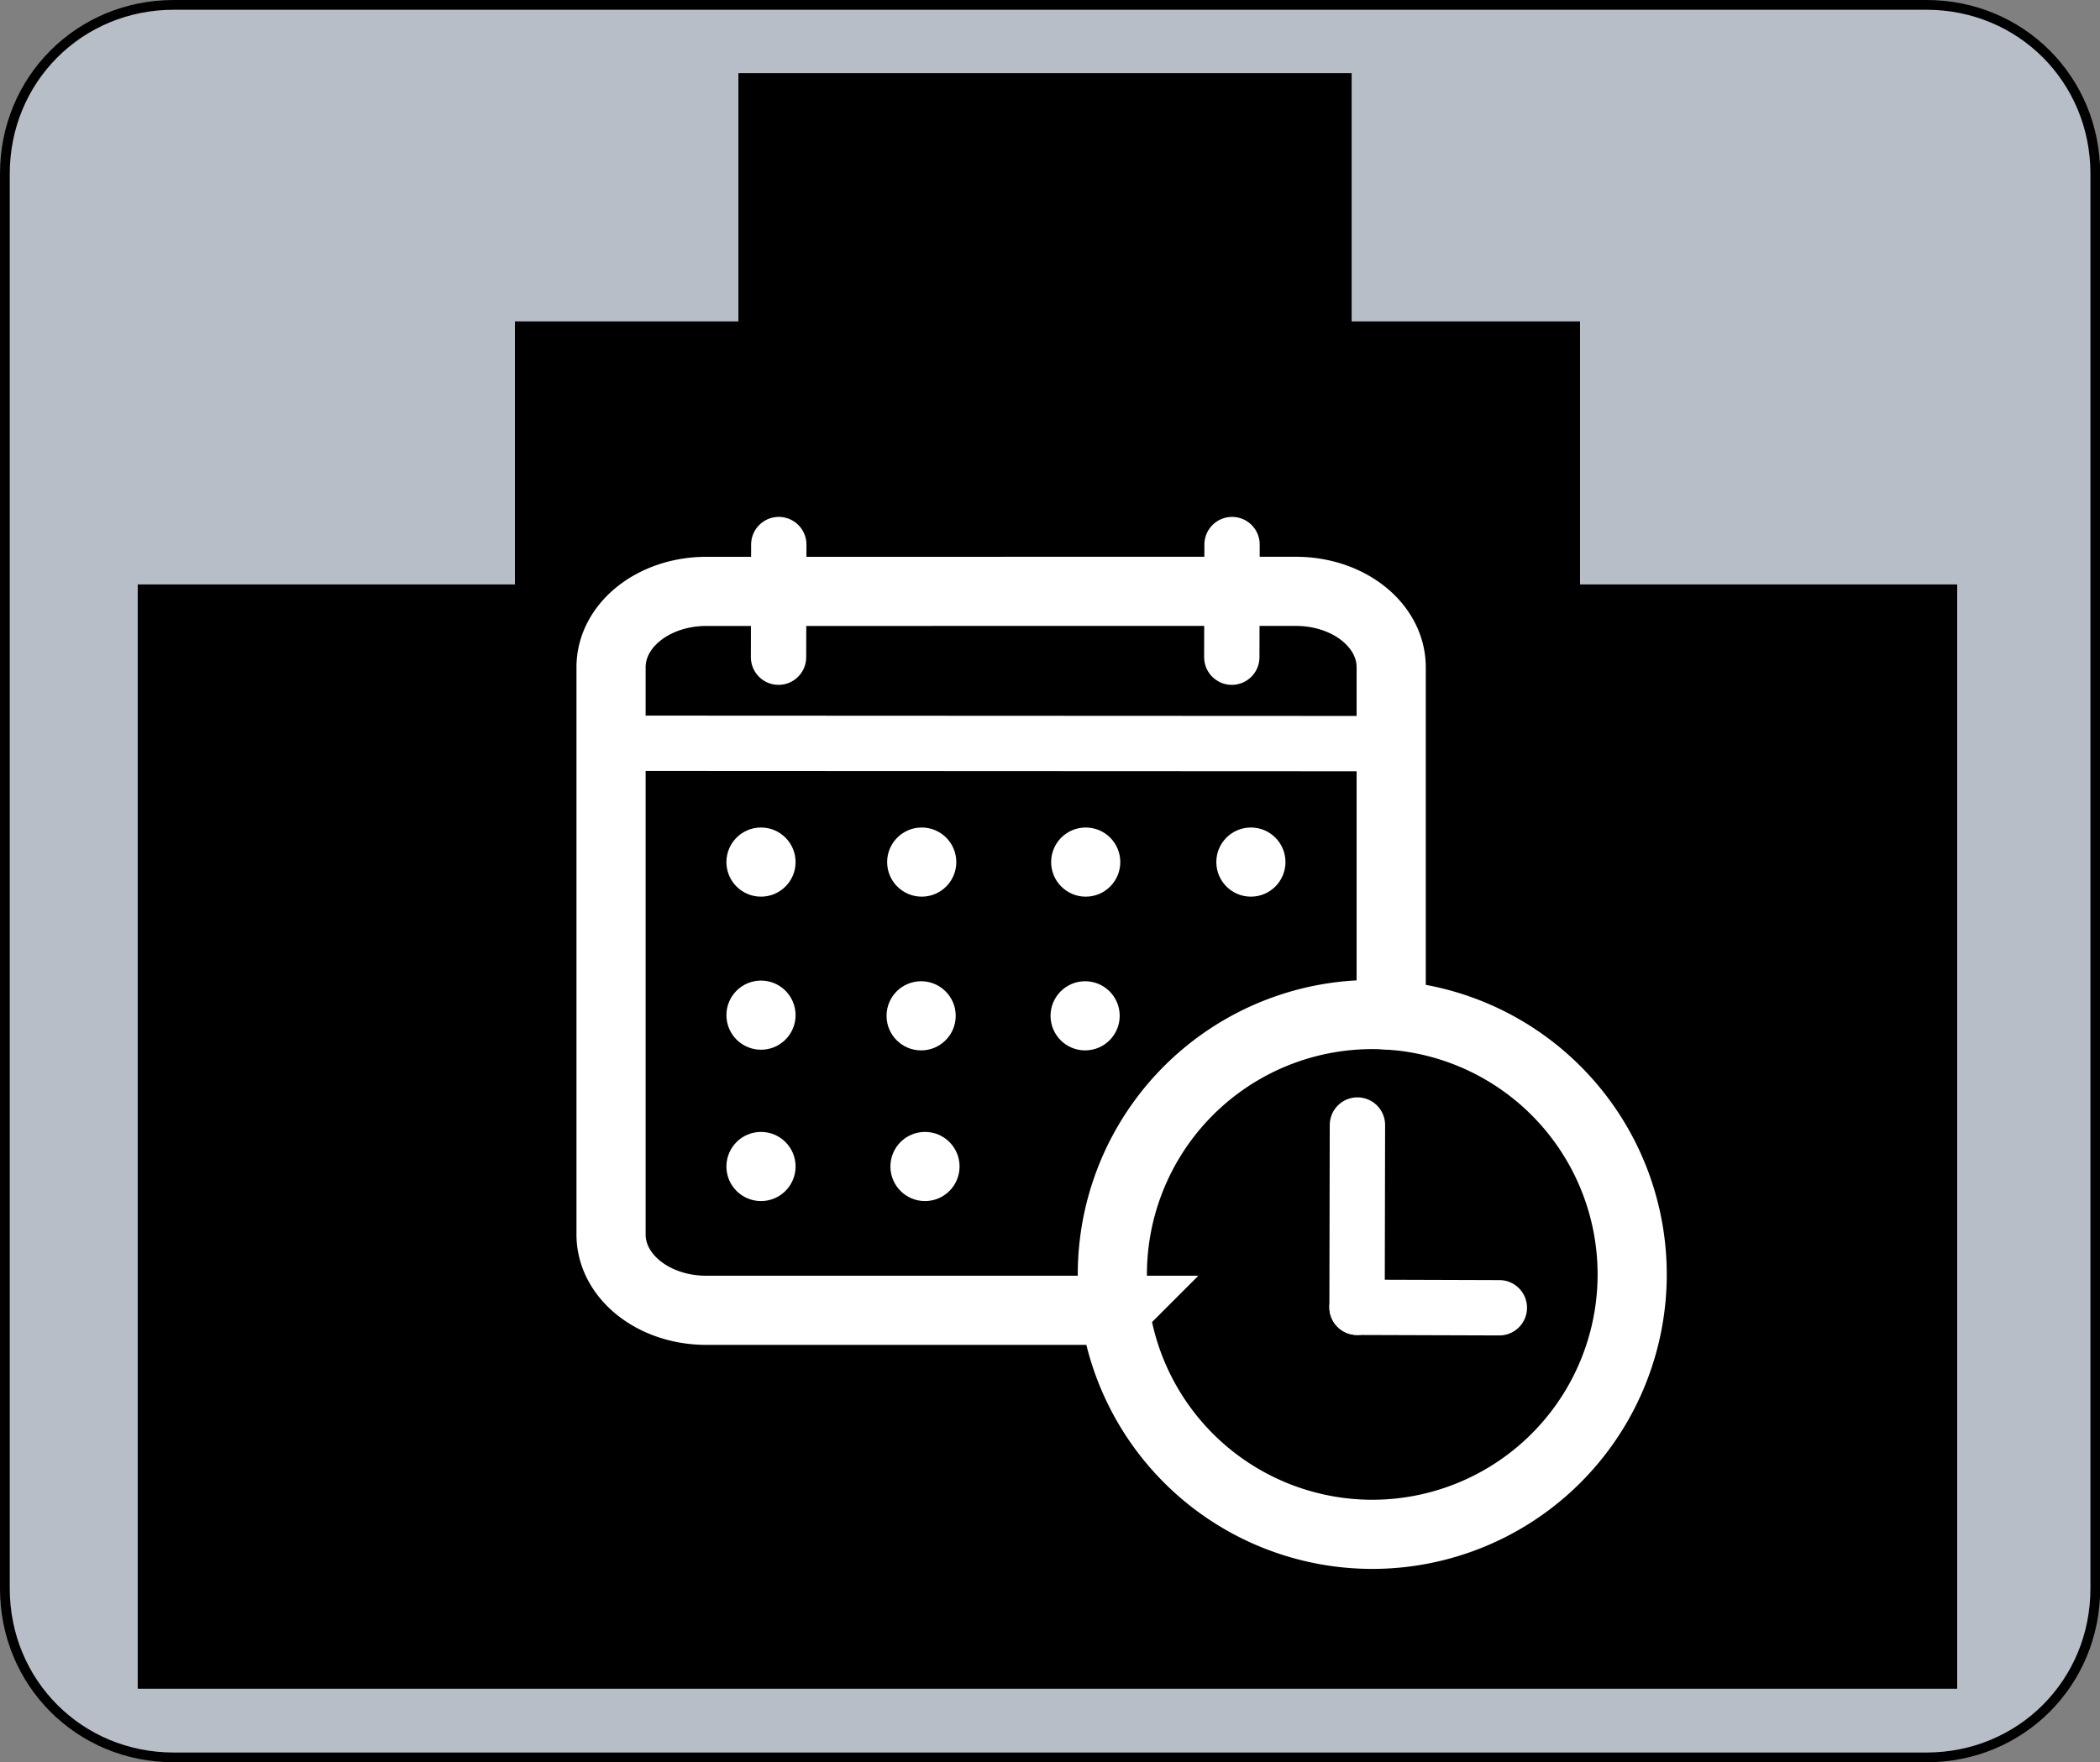<?xml version="1.0" encoding="UTF-8" standalone="no"?>
<svg
   width="11.191mm"
   height="9.392mm"
   viewBox="0 0 11.191 9.392"
   version="1.1"
   id="svg2100"
   inkscape:version="1.2.1 (9c6d41e410, 2022-07-14)"
   sodipodi:docname="poe-schedule2.svg"
   xmlns:inkscape="http://www.inkscape.org/namespaces/inkscape"
   xmlns:sodipodi="http://sodipodi.sourceforge.net/DTD/sodipodi-0.dtd"
   xmlns="http://www.w3.org/2000/svg"
   xmlns:svg="http://www.w3.org/2000/svg"
   xmlns:rdf="http://www.w3.org/1999/02/22-rdf-syntax-ns#"
   xmlns:cc="http://creativecommons.org/ns#"
   xmlns:dc="http://purl.org/dc/elements/1.1/">
  <rect x="0" y="0" width="11.191" height="9.392" fill="#808080" stroke="none"/>
  <defs
     id="defs2094" />
  <sodipodi:namedview
     id="base"
     pagecolor="#ffffff"
     bordercolor="#666666"
     borderopacity="1.0"
     inkscape:pageopacity="0.0"
     inkscape:pageshadow="2"
     inkscape:zoom="13.966317"
     inkscape:cx="26.384909"
     inkscape:cy="31.182166"
     inkscape:document-units="mm"
     inkscape:current-layer="layer1"
     inkscape:document-rotation="0"
     showgrid="false"
     inkscape:snap-bbox="true"
     inkscape:bbox-paths="true"
     inkscape:bbox-nodes="true"
     inkscape:snap-bbox-edge-midpoints="true"
     inkscape:snap-bbox-midpoints="true"
     inkscape:window-width="1920"
     inkscape:window-height="1117"
     inkscape:window-x="0"
     inkscape:window-y="0"
     inkscape:window-maximized="1"
     inkscape:showpageshadow="2"
     inkscape:pagecheckerboard="0"
     inkscape:deskcolor="#d1d1d1" />
  <g
     inkscape:label="Layer 1"
     inkscape:groupmode="layer"
     id="layer1"
     transform="translate(-42.644,-236.504)">
    <path
       id="port-container_7"
       inkscape:label="port-container_7"
       inkscape:connector-curvature="0"
       class="st9"
       d="m 43.57,236.53 h 9.34 c 0.503,0 0.9,0.397 0.9,0.9 v 7.541 c 0,0.503 -0.397,0.9 -0.9,0.9 h -9.34 c -0.503,0 -0.9,-0.397 -0.9,-0.9 v -7.541 c 0,-0.503 0.397,-0.9 0.9,-0.9 z"
       style="fill:#b7bec8;stroke:#000000;stroke-width:0.052" />
    <path
       id="port-path_7"
       inkscape:connector-curvature="0"
       class="st4"
       d="m 46.665,236.98 v 1.323 h -1.191 v 1.402 h -1.005 -1.005 v 1.005 3.704 1.005 h 1.005 7.514 1.005 v -1.005 -3.704 -1.005 h -1.005 -1.005 v -1.402 h -1.005 -0.212 v -1.323 z"
       inkscape:label="port-path_7"
       style="stroke:#000000;stroke-width:0.172" />
    <g
       id="g4945-8-1-4"
       transform="matrix(0.195,0,0,0.195,-89.16,41.219)">
      <g
         id="g3157-78-0-7-0"
         transform="matrix(0.84,0,0,0.84,622.107,952.325)"
         style="stroke:#ffffff;stroke-width:1.801;stroke-miterlimit:4;stroke-dasharray:none;stroke-opacity:1">
        <g
           id="g4747-5-4-6"
           transform="translate(-0.604,-2.184)"
           style="stroke:#ffffff;stroke-width:1.801;stroke-miterlimit:4;stroke-dasharray:none;stroke-opacity:1">
          <path
             style="fill:none;stroke:#ffffff;stroke-width:1.801;stroke-linecap:round;stroke-linejoin:bevel;stroke-miterlimit:4;stroke-dasharray:none;stroke-opacity:1"
             d="m 108.815,103.219 0.012,-5.931"
             id="path1641-6-2-2-4-6-3-4"
             sodipodi:nodetypes="cc" />
          <path
             style="fill:none;stroke:#ffffff;stroke-width:1.801;stroke-linecap:round;stroke-linejoin:bevel;stroke-miterlimit:4;stroke-dasharray:none;stroke-opacity:1"
             d="m 108.815,103.219 4.629,0.015"
             id="path1641-6-2-2-6-5-6-1-7"
             sodipodi:nodetypes="cc" />
        </g>
      </g>
      <path
         style="fill:none;stroke:#ffffff;stroke-width:1.512;stroke-linecap:round;stroke-linejoin:bevel;stroke-miterlimit:4;stroke-dasharray:none;stroke-opacity:1"
         d="m 692.687,1021.777 21.244,0.01"
         id="path1641-9-0-4-4-4"
         sodipodi:nodetypes="cc" />
      <path
         style="fill:none;stroke:#ffffff;stroke-width:1.512;stroke-linecap:round;stroke-linejoin:bevel;stroke-miterlimit:4;stroke-dasharray:none;stroke-opacity:1"
         d="m 697.194,1019.425 0.007,-3.079"
         id="path1641-6-20-0-6-8"
         sodipodi:nodetypes="cc" />
      <path
         style="fill:none;stroke:#ffffff;stroke-width:1.512;stroke-linecap:round;stroke-linejoin:bevel;stroke-miterlimit:4;stroke-dasharray:none;stroke-opacity:1"
         d="m 709.581,1019.425 0.007,-3.079"
         id="path1641-6-2-23-0-9-5"
         sodipodi:nodetypes="cc" />
      <g
         id="g5123-4-4-8"
         transform="matrix(0.58,0,0,0.58,612.061,977.428)"
         style="fill:#ffffff;fill-opacity:1;stroke:#ffffff;stroke-width:0.651;stroke-opacity:1">
        <circle
           style="fill:#ffffff;fill-opacity:1;stroke:#ffffff;stroke-width:0.651;stroke-linecap:round;stroke-linejoin:bevel;stroke-opacity:1"
           id="path2309-8-5-6-2-2"
           cx="153.528"
           cy="82.064"
           r="1.304" />
        <circle
           style="fill:#ffffff;fill-opacity:1;stroke:#ffffff;stroke-width:0.651;stroke-linecap:round;stroke-linejoin:bevel;stroke-opacity:1"
           id="path2309-8-0-2-2-6"
           cx="145.955"
           cy="82.064"
           r="1.304" />
        <circle
           style="fill:#ffffff;fill-opacity:1;stroke:#ffffff;stroke-width:0.651;stroke-linecap:round;stroke-linejoin:bevel;stroke-opacity:1"
           id="path2309-6-9-6-6-0"
           cx="145.955"
           cy="89.278"
           r="1.304" />
        <circle
           style="fill:#ffffff;fill-opacity:1;stroke:#ffffff;stroke-width:0.651;stroke-linecap:round;stroke-linejoin:bevel;stroke-opacity:1"
           id="path2309-9-73-7-4-6"
           cx="161.255"
           cy="82.064"
           r="1.304" />
        <circle
           style="fill:#ffffff;fill-opacity:1;stroke:#ffffff;stroke-width:0.651;stroke-linecap:round;stroke-linejoin:bevel;stroke-opacity:1"
           id="path2309-1-6-5-1-6"
           cx="169.038"
           cy="82.064"
           r="1.304" />
        <circle
           style="fill:#ffffff;fill-opacity:1;stroke:#ffffff;stroke-width:0.651;stroke-linecap:round;stroke-linejoin:bevel;stroke-opacity:1"
           id="path2309-2-1-9-6-2-4"
           cx="153.5"
           cy="89.309"
           r="1.304" />
        <circle
           style="fill:#ffffff;fill-opacity:1;stroke:#ffffff;stroke-width:0.651;stroke-linecap:round;stroke-linejoin:bevel;stroke-opacity:1"
           id="path2309-9-7-2-4-9-8-6"
           cx="161.227"
           cy="89.309"
           r="1.304" />
        <circle
           style="fill:#ffffff;fill-opacity:1;stroke:#ffffff;stroke-width:0.651;stroke-linecap:round;stroke-linejoin:bevel;stroke-opacity:1"
           id="path2309-2-3-3-6-8-8-2"
           cx="145.955"
           cy="96.41"
           r="1.304" />
        <circle
           style="fill:#ffffff;fill-opacity:1;stroke:#ffffff;stroke-width:0.651;stroke-linecap:round;stroke-linejoin:bevel;stroke-opacity:1"
           id="path2309-9-7-6-1-9-7-9-8"
           cx="153.682"
           cy="96.41"
           r="1.304" />
      </g>
      <path
         id="rect3716-2-2-9"
         style="fill:none;fill-opacity:1;stroke:#ffffff;stroke-width:1.89;stroke-linecap:round;stroke-linejoin:miter;stroke-miterlimit:4;stroke-dasharray:none;stroke-opacity:1"
         d="m 695.223,1017.626 c -1.444,0 -2.606,0.925 -2.606,2.075 v 15.502 c 0,1.149 1.162,2.074 2.606,2.074 h 11.163 a 7.104,7.104 0 0 0 7.033,6.123 7.104,7.104 0 0 0 7.104,-7.104 7.104,7.104 0 0 0 -6.586,-7.085 v -9.511 c 0,-1.149 -1.162,-2.075 -2.606,-2.075 z" />
      <path
         style="fill:none;fill-opacity:1;stroke:#ffffff;stroke-width:1.89;stroke-linecap:round;stroke-linejoin:miter;stroke-miterlimit:4;stroke-dasharray:none;stroke-opacity:1"
         id="path4005-4-8-8-6"
         sodipodi:type="arc"
         sodipodi:cx="713.41998"
         sodipodi:cy="1036.2965"
         sodipodi:rx="7.1036954"
         sodipodi:ry="7.1036954"
         sodipodi:start="3.0202624"
         sodipodi:end="4.7922597"
         sodipodi:arc-type="arc"
         sodipodi:open="true"
         d="m 706.369,1037.156 a 7.104,7.104 0 0 1 1.925,-5.778 7.104,7.104 0 0 1 5.693,-2.163" />
    </g>
  </g>
</svg>
